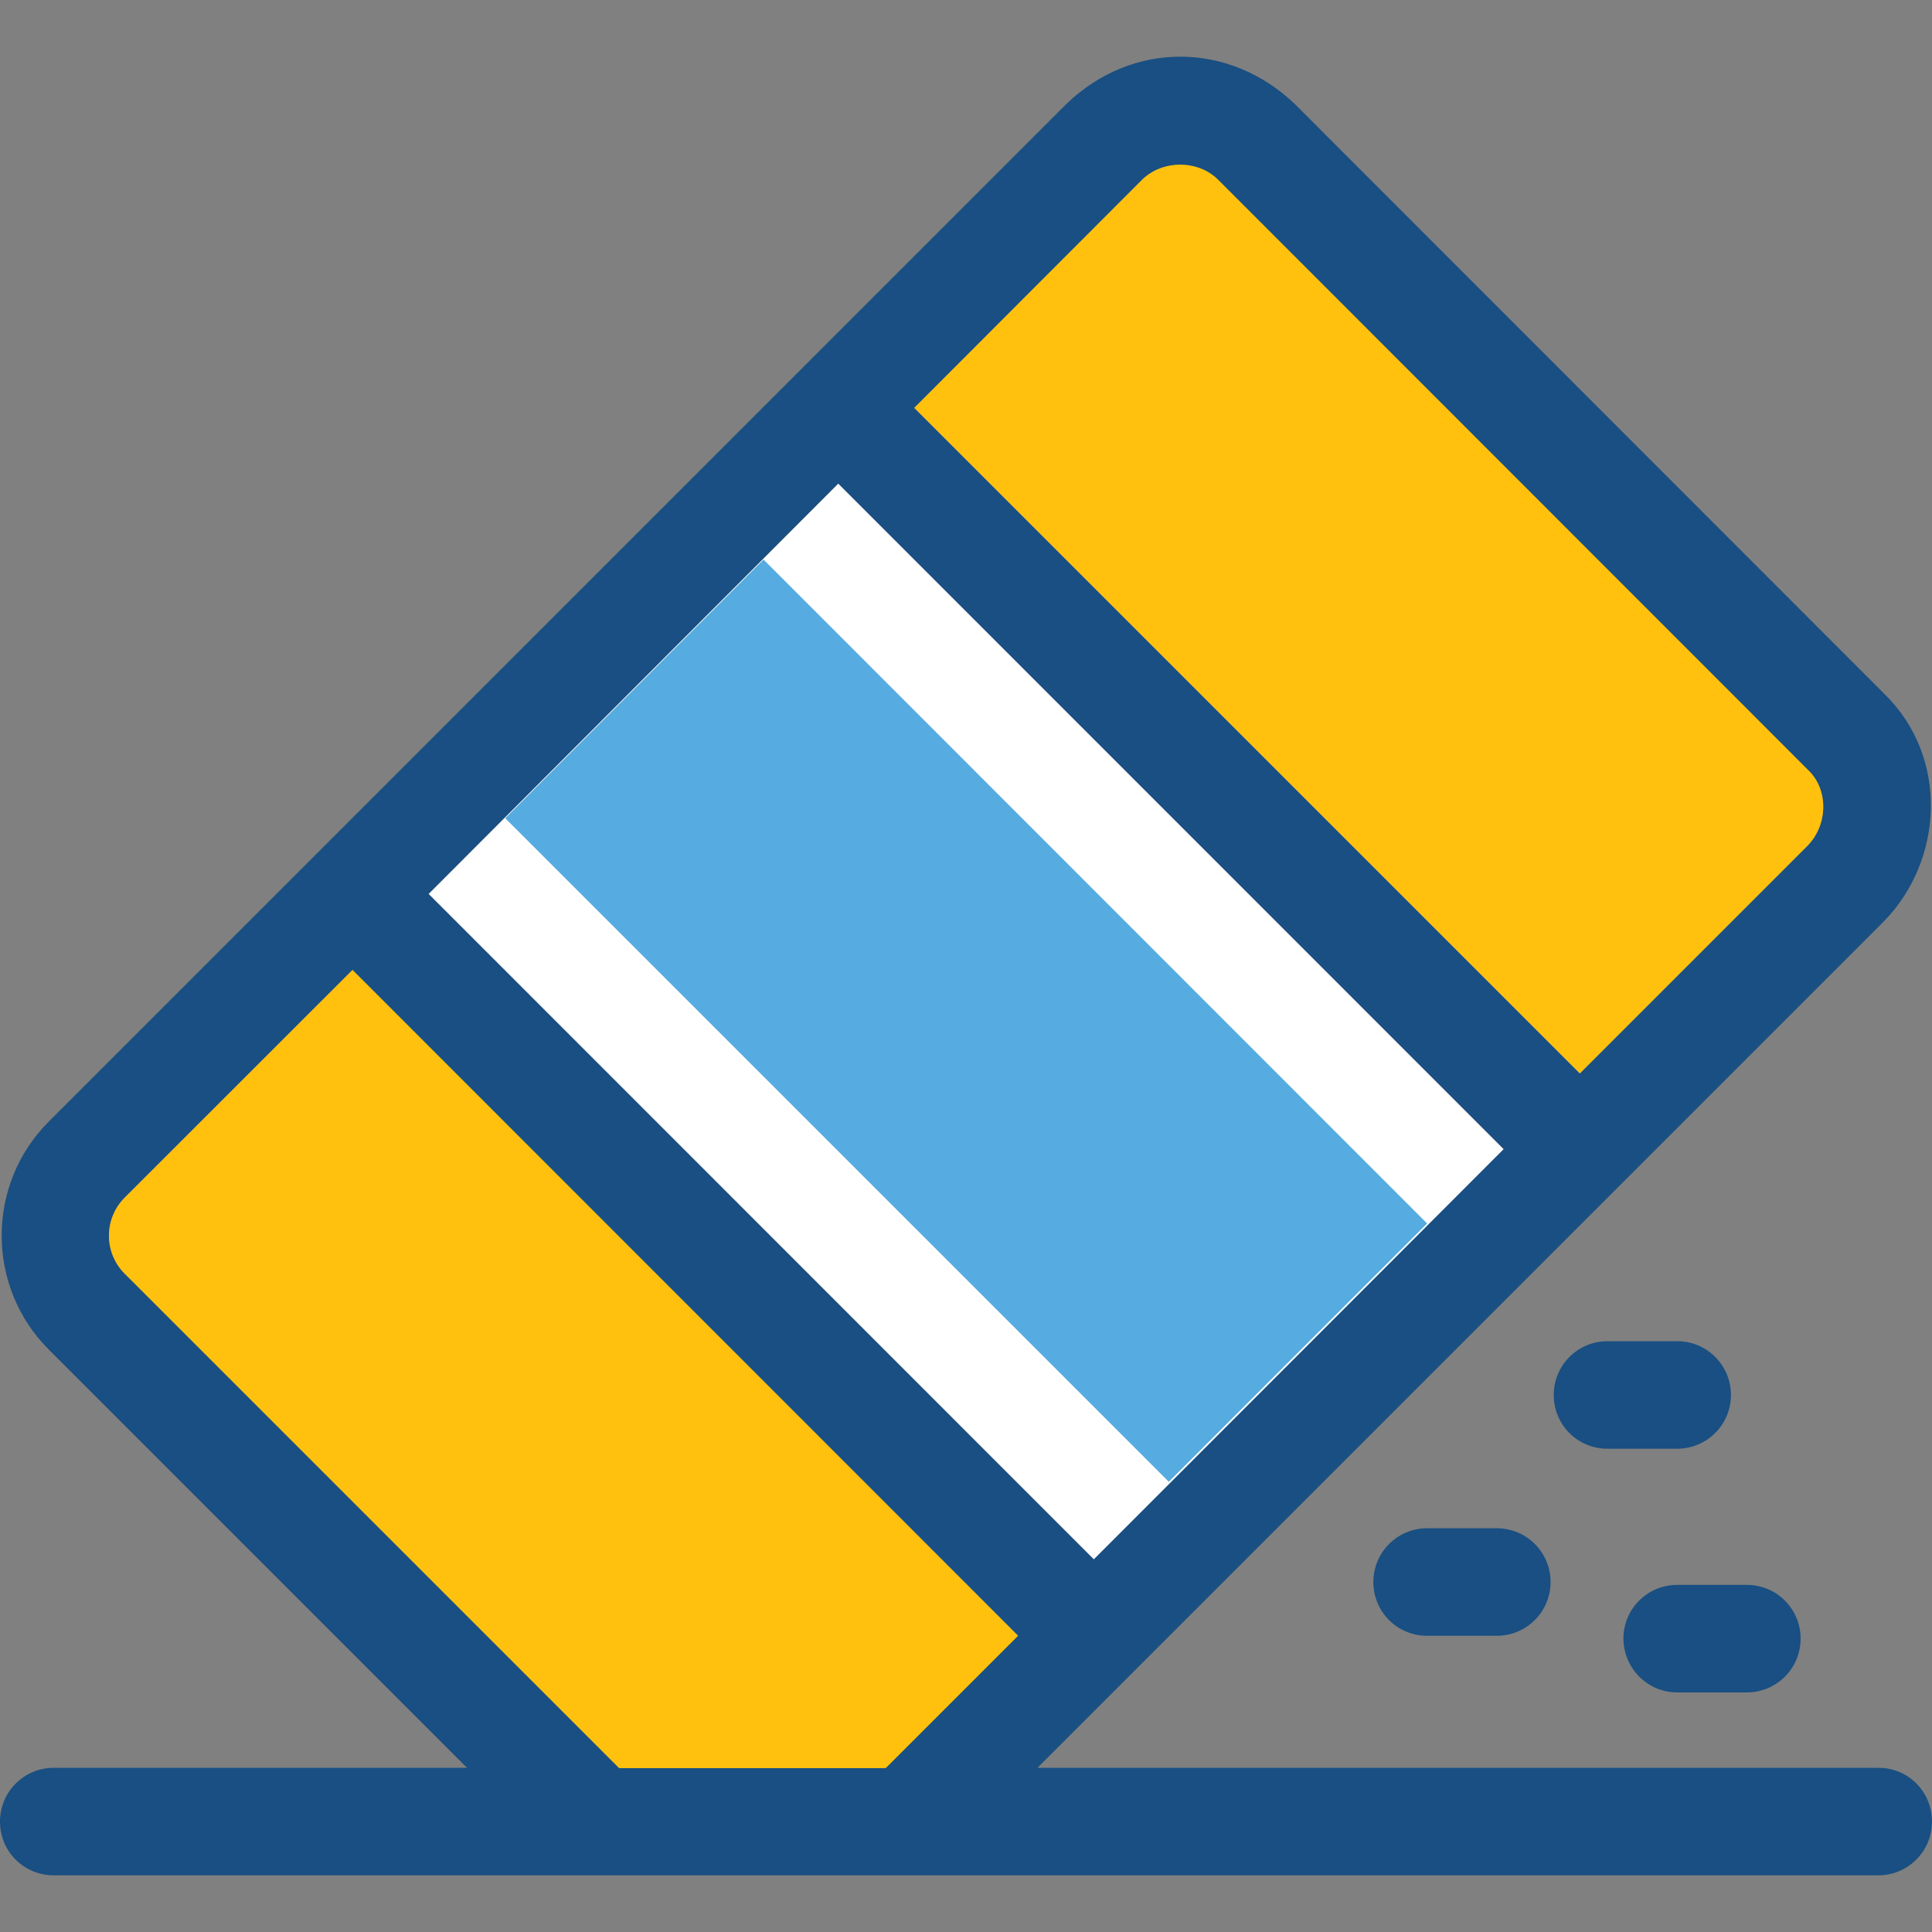 <?xml version="1.0" encoding="iso-8859-1"?>
<!-- Uploaded to: SVG Repo, www.svgrepo.com, Generator: SVG Repo Mixer Tools -->
<svg height="800px" width="800px" version="1.1" id="Layer_1" xmlns="http://www.w3.org/2000/svg" xmlns:xlink="http://www.w3.org/1999/xlink" 
	 viewBox="0 0 392.598 392.598" xml:space="preserve">
<rect x="0" y="0" width="392.598" height="392.598" fill="#808080" stroke="none"/>
<polygon style="fill:#FFFFFF;" points="222.319,316.889 305.584,233.56 170.343,98.255 87.079,181.649 "/>
<polygon style="fill:#56ACE0;" points="102.659,166.263 155.152,113.705 290.004,248.622 237.511,301.115 "/>
<path style="fill:#194F82;" d="M381.737,359.233H210.812l172.024-172.024c12.024-12.283,13.382-33.293,0-46.287L263.046,21.067
	c-13.188-12.541-32.776-12.929-46.287,0L9.891,227.936c-12.735,12.735-12.735,33.551,0,46.287l85.01,85.01H10.925
	C4.913,359.233,0,364.081,0,370.158s4.848,10.925,10.925,10.925h370.747c6.012,0,10.925-4.848,10.925-10.925
	C392.598,364.081,387.749,359.233,381.737,359.233z M232.081,36.582c4.073-4.073,11.313-4.073,15.451,0l119.79,119.855
	c4.202,3.814,4.267,10.99,0,15.451l-46.287,46.287l-135.24-135.24L232.081,36.582z M170.343,98.255l135.24,135.24l-83.329,83.394
	L87.079,181.649L170.343,98.255z M179.976,359.233h-54.174L25.341,258.772c-4.267-4.267-4.267-11.184,0-15.451l46.287-46.222
	l135.24,135.24L179.976,359.233z"/>
<g>
	<path style="fill:#FFC10D;" d="M71.628,197.099l-46.287,46.287c-4.267,4.267-4.267,11.184,0,15.451l100.461,100.461h54.174
		l26.893-26.893L71.628,197.099z"/>
	<path style="fill:#FFC10D;" d="M185.794,82.869l135.24,135.24l46.287-46.287c4.267-4.396,4.202-11.572,0-15.451L247.531,36.517
		c-4.073-4.073-11.313-4.073-15.451,0L185.794,82.869z"/>
</g>
<g>
	<path style="fill:#194F82;" d="M290.004,310.554c-6.012,0-10.925,4.849-10.925,10.925s4.848,10.925,10.925,10.925h14.158
		c6.012,0,10.925-4.848,10.925-10.925c0-6.012-4.848-10.925-10.925-10.925H290.004z"/>
	<path style="fill:#194F82;" d="M351.741,283.467c0-6.012-4.848-10.925-10.925-10.925h-14.158c-6.012,0-10.925,4.848-10.925,10.925
		s4.848,10.925,10.925,10.925h14.158C346.828,294.392,351.741,289.544,351.741,283.467z"/>
	<path style="fill:#194F82;" d="M340.816,343.911h14.158c6.012,0,10.925-4.848,10.925-10.925c0-6.012-4.848-10.925-10.925-10.925
		h-14.158c-6.012,0-10.925,4.848-10.925,10.925C329.956,339.063,334.804,343.911,340.816,343.911z"/>
</g>
</svg>